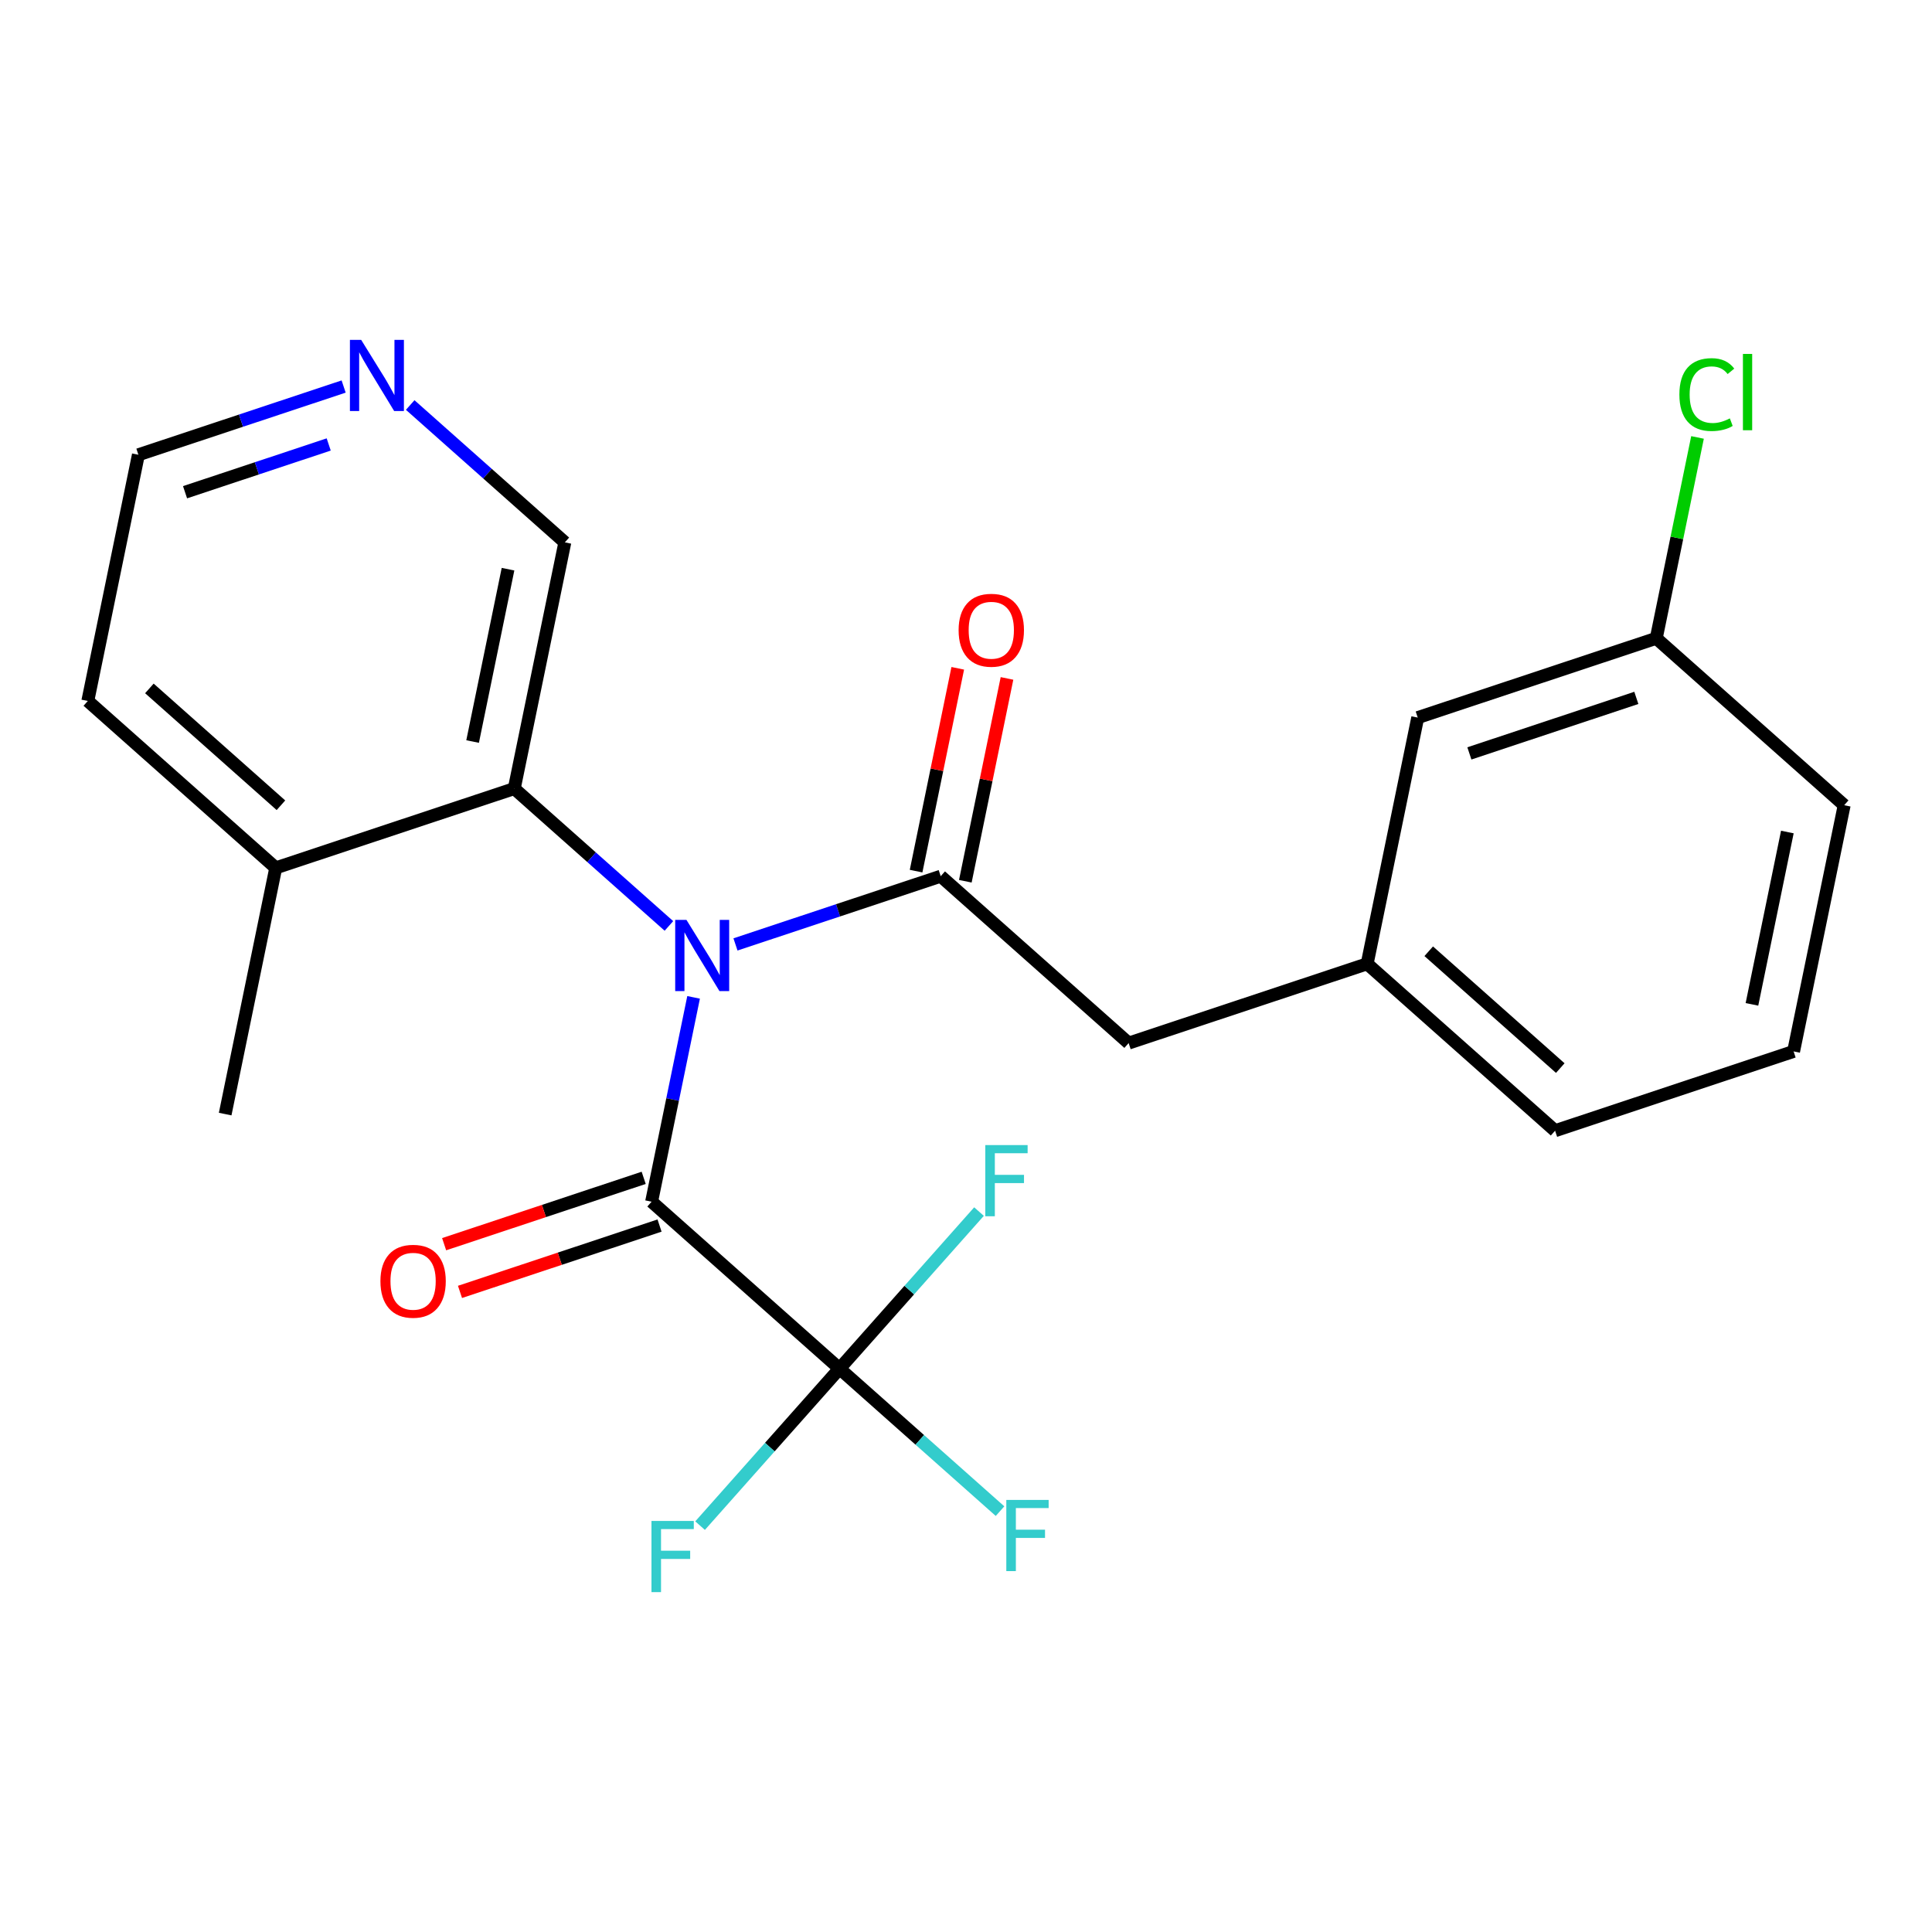 <?xml version='1.0' encoding='iso-8859-1'?>
<svg version='1.1' baseProfile='full'
              xmlns='http://www.w3.org/2000/svg'
                      xmlns:rdkit='http://www.rdkit.org/xml'
                      xmlns:xlink='http://www.w3.org/1999/xlink'
                  xml:space='preserve'
width='300px' height='300px' viewBox='0 0 300 300'>
<!-- END OF HEADER -->
<rect style='opacity:1.0;fill:#FFFFFF;stroke:none' width='300' height='300' x='0' y='0'> </rect>
<rect style='opacity:1.0;fill:#FFFFFF;stroke:none' width='300' height='300' x='0' y='0'> </rect>
<path class='bond-0 atom-0 atom-1' d='M 34.964,172.995 L 42.818,134.764' style='fill:none;fill-rule:evenodd;stroke:#000000;stroke-width:2.0px;stroke-linecap:butt;stroke-linejoin:miter;stroke-opacity:1' />
<path class='bond-1 atom-1 atom-2' d='M 42.818,134.764 L 13.636,108.846' style='fill:none;fill-rule:evenodd;stroke:#000000;stroke-width:2.0px;stroke-linecap:butt;stroke-linejoin:miter;stroke-opacity:1' />
<path class='bond-1 atom-1 atom-2' d='M 43.624,125.04 L 23.197,106.897' style='fill:none;fill-rule:evenodd;stroke:#000000;stroke-width:2.0px;stroke-linecap:butt;stroke-linejoin:miter;stroke-opacity:1' />
<path class='bond-23 atom-6 atom-1' d='M 79.855,122.45 L 42.818,134.764' style='fill:none;fill-rule:evenodd;stroke:#000000;stroke-width:2.0px;stroke-linecap:butt;stroke-linejoin:miter;stroke-opacity:1' />
<path class='bond-2 atom-2 atom-3' d='M 13.636,108.846 L 21.491,70.615' style='fill:none;fill-rule:evenodd;stroke:#000000;stroke-width:2.0px;stroke-linecap:butt;stroke-linejoin:miter;stroke-opacity:1' />
<path class='bond-3 atom-3 atom-4' d='M 21.491,70.615 L 37.425,65.317' style='fill:none;fill-rule:evenodd;stroke:#000000;stroke-width:2.0px;stroke-linecap:butt;stroke-linejoin:miter;stroke-opacity:1' />
<path class='bond-3 atom-3 atom-4' d='M 37.425,65.317 L 53.36,60.02' style='fill:none;fill-rule:evenodd;stroke:#0000FF;stroke-width:2.0px;stroke-linecap:butt;stroke-linejoin:miter;stroke-opacity:1' />
<path class='bond-3 atom-3 atom-4' d='M 28.734,76.433 L 39.888,72.724' style='fill:none;fill-rule:evenodd;stroke:#000000;stroke-width:2.0px;stroke-linecap:butt;stroke-linejoin:miter;stroke-opacity:1' />
<path class='bond-3 atom-3 atom-4' d='M 39.888,72.724 L 51.042,69.016' style='fill:none;fill-rule:evenodd;stroke:#0000FF;stroke-width:2.0px;stroke-linecap:butt;stroke-linejoin:miter;stroke-opacity:1' />
<path class='bond-4 atom-4 atom-5' d='M 63.695,62.891 L 75.702,73.555' style='fill:none;fill-rule:evenodd;stroke:#0000FF;stroke-width:2.0px;stroke-linecap:butt;stroke-linejoin:miter;stroke-opacity:1' />
<path class='bond-4 atom-4 atom-5' d='M 75.702,73.555 L 87.709,84.219' style='fill:none;fill-rule:evenodd;stroke:#000000;stroke-width:2.0px;stroke-linecap:butt;stroke-linejoin:miter;stroke-opacity:1' />
<path class='bond-5 atom-5 atom-6' d='M 87.709,84.219 L 79.855,122.45' style='fill:none;fill-rule:evenodd;stroke:#000000;stroke-width:2.0px;stroke-linecap:butt;stroke-linejoin:miter;stroke-opacity:1' />
<path class='bond-5 atom-5 atom-6' d='M 78.885,88.383 L 73.386,115.145' style='fill:none;fill-rule:evenodd;stroke:#000000;stroke-width:2.0px;stroke-linecap:butt;stroke-linejoin:miter;stroke-opacity:1' />
<path class='bond-6 atom-6 atom-7' d='M 79.855,122.45 L 91.862,133.114' style='fill:none;fill-rule:evenodd;stroke:#000000;stroke-width:2.0px;stroke-linecap:butt;stroke-linejoin:miter;stroke-opacity:1' />
<path class='bond-6 atom-6 atom-7' d='M 91.862,133.114 L 103.869,143.778' style='fill:none;fill-rule:evenodd;stroke:#0000FF;stroke-width:2.0px;stroke-linecap:butt;stroke-linejoin:miter;stroke-opacity:1' />
<path class='bond-7 atom-7 atom-8' d='M 114.204,146.65 L 130.138,141.352' style='fill:none;fill-rule:evenodd;stroke:#0000FF;stroke-width:2.0px;stroke-linecap:butt;stroke-linejoin:miter;stroke-opacity:1' />
<path class='bond-7 atom-7 atom-8' d='M 130.138,141.352 L 146.073,136.054' style='fill:none;fill-rule:evenodd;stroke:#000000;stroke-width:2.0px;stroke-linecap:butt;stroke-linejoin:miter;stroke-opacity:1' />
<path class='bond-17 atom-7 atom-18' d='M 107.701,154.87 L 104.441,170.735' style='fill:none;fill-rule:evenodd;stroke:#0000FF;stroke-width:2.0px;stroke-linecap:butt;stroke-linejoin:miter;stroke-opacity:1' />
<path class='bond-17 atom-7 atom-18' d='M 104.441,170.735 L 101.182,186.599' style='fill:none;fill-rule:evenodd;stroke:#000000;stroke-width:2.0px;stroke-linecap:butt;stroke-linejoin:miter;stroke-opacity:1' />
<path class='bond-8 atom-8 atom-9' d='M 149.896,136.84 L 153.131,121.093' style='fill:none;fill-rule:evenodd;stroke:#000000;stroke-width:2.0px;stroke-linecap:butt;stroke-linejoin:miter;stroke-opacity:1' />
<path class='bond-8 atom-8 atom-9' d='M 153.131,121.093 L 156.366,105.345' style='fill:none;fill-rule:evenodd;stroke:#FF0000;stroke-width:2.0px;stroke-linecap:butt;stroke-linejoin:miter;stroke-opacity:1' />
<path class='bond-8 atom-8 atom-9' d='M 142.25,135.269 L 145.485,119.522' style='fill:none;fill-rule:evenodd;stroke:#000000;stroke-width:2.0px;stroke-linecap:butt;stroke-linejoin:miter;stroke-opacity:1' />
<path class='bond-8 atom-8 atom-9' d='M 145.485,119.522 L 148.72,103.774' style='fill:none;fill-rule:evenodd;stroke:#FF0000;stroke-width:2.0px;stroke-linecap:butt;stroke-linejoin:miter;stroke-opacity:1' />
<path class='bond-9 atom-8 atom-10' d='M 146.073,136.054 L 175.255,161.972' style='fill:none;fill-rule:evenodd;stroke:#000000;stroke-width:2.0px;stroke-linecap:butt;stroke-linejoin:miter;stroke-opacity:1' />
<path class='bond-10 atom-10 atom-11' d='M 175.255,161.972 L 212.291,149.659' style='fill:none;fill-rule:evenodd;stroke:#000000;stroke-width:2.0px;stroke-linecap:butt;stroke-linejoin:miter;stroke-opacity:1' />
<path class='bond-11 atom-11 atom-12' d='M 212.291,149.659 L 241.473,175.576' style='fill:none;fill-rule:evenodd;stroke:#000000;stroke-width:2.0px;stroke-linecap:butt;stroke-linejoin:miter;stroke-opacity:1' />
<path class='bond-11 atom-11 atom-12' d='M 221.852,147.71 L 242.279,165.852' style='fill:none;fill-rule:evenodd;stroke:#000000;stroke-width:2.0px;stroke-linecap:butt;stroke-linejoin:miter;stroke-opacity:1' />
<path class='bond-24 atom-17 atom-11' d='M 220.145,111.428 L 212.291,149.659' style='fill:none;fill-rule:evenodd;stroke:#000000;stroke-width:2.0px;stroke-linecap:butt;stroke-linejoin:miter;stroke-opacity:1' />
<path class='bond-12 atom-12 atom-13' d='M 241.473,175.576 L 278.509,163.263' style='fill:none;fill-rule:evenodd;stroke:#000000;stroke-width:2.0px;stroke-linecap:butt;stroke-linejoin:miter;stroke-opacity:1' />
<path class='bond-13 atom-13 atom-14' d='M 278.509,163.263 L 286.364,125.032' style='fill:none;fill-rule:evenodd;stroke:#000000;stroke-width:2.0px;stroke-linecap:butt;stroke-linejoin:miter;stroke-opacity:1' />
<path class='bond-13 atom-13 atom-14' d='M 272.041,155.957 L 277.539,129.196' style='fill:none;fill-rule:evenodd;stroke:#000000;stroke-width:2.0px;stroke-linecap:butt;stroke-linejoin:miter;stroke-opacity:1' />
<path class='bond-14 atom-14 atom-15' d='M 286.364,125.032 L 257.182,99.114' style='fill:none;fill-rule:evenodd;stroke:#000000;stroke-width:2.0px;stroke-linecap:butt;stroke-linejoin:miter;stroke-opacity:1' />
<path class='bond-15 atom-15 atom-16' d='M 257.182,99.114 L 260.386,83.519' style='fill:none;fill-rule:evenodd;stroke:#000000;stroke-width:2.0px;stroke-linecap:butt;stroke-linejoin:miter;stroke-opacity:1' />
<path class='bond-15 atom-15 atom-16' d='M 260.386,83.519 L 263.59,67.924' style='fill:none;fill-rule:evenodd;stroke:#00CC00;stroke-width:2.0px;stroke-linecap:butt;stroke-linejoin:miter;stroke-opacity:1' />
<path class='bond-16 atom-15 atom-17' d='M 257.182,99.114 L 220.145,111.428' style='fill:none;fill-rule:evenodd;stroke:#000000;stroke-width:2.0px;stroke-linecap:butt;stroke-linejoin:miter;stroke-opacity:1' />
<path class='bond-16 atom-15 atom-17' d='M 254.089,108.368 L 228.164,116.988' style='fill:none;fill-rule:evenodd;stroke:#000000;stroke-width:2.0px;stroke-linecap:butt;stroke-linejoin:miter;stroke-opacity:1' />
<path class='bond-18 atom-18 atom-19' d='M 99.951,182.895 L 84.457,188.046' style='fill:none;fill-rule:evenodd;stroke:#000000;stroke-width:2.0px;stroke-linecap:butt;stroke-linejoin:miter;stroke-opacity:1' />
<path class='bond-18 atom-18 atom-19' d='M 84.457,188.046 L 68.964,193.197' style='fill:none;fill-rule:evenodd;stroke:#FF0000;stroke-width:2.0px;stroke-linecap:butt;stroke-linejoin:miter;stroke-opacity:1' />
<path class='bond-18 atom-18 atom-19' d='M 102.413,190.303 L 86.92,195.454' style='fill:none;fill-rule:evenodd;stroke:#000000;stroke-width:2.0px;stroke-linecap:butt;stroke-linejoin:miter;stroke-opacity:1' />
<path class='bond-18 atom-18 atom-19' d='M 86.92,195.454 L 71.427,200.605' style='fill:none;fill-rule:evenodd;stroke:#FF0000;stroke-width:2.0px;stroke-linecap:butt;stroke-linejoin:miter;stroke-opacity:1' />
<path class='bond-19 atom-18 atom-20' d='M 101.182,186.599 L 130.364,212.517' style='fill:none;fill-rule:evenodd;stroke:#000000;stroke-width:2.0px;stroke-linecap:butt;stroke-linejoin:miter;stroke-opacity:1' />
<path class='bond-20 atom-20 atom-21' d='M 130.364,212.517 L 142.824,223.583' style='fill:none;fill-rule:evenodd;stroke:#000000;stroke-width:2.0px;stroke-linecap:butt;stroke-linejoin:miter;stroke-opacity:1' />
<path class='bond-20 atom-20 atom-21' d='M 142.824,223.583 L 155.284,234.649' style='fill:none;fill-rule:evenodd;stroke:#33CCCC;stroke-width:2.0px;stroke-linecap:butt;stroke-linejoin:miter;stroke-opacity:1' />
<path class='bond-21 atom-20 atom-22' d='M 130.364,212.517 L 119.536,224.708' style='fill:none;fill-rule:evenodd;stroke:#000000;stroke-width:2.0px;stroke-linecap:butt;stroke-linejoin:miter;stroke-opacity:1' />
<path class='bond-21 atom-20 atom-22' d='M 119.536,224.708 L 108.708,236.9' style='fill:none;fill-rule:evenodd;stroke:#33CCCC;stroke-width:2.0px;stroke-linecap:butt;stroke-linejoin:miter;stroke-opacity:1' />
<path class='bond-22 atom-20 atom-23' d='M 130.364,212.517 L 141.192,200.325' style='fill:none;fill-rule:evenodd;stroke:#000000;stroke-width:2.0px;stroke-linecap:butt;stroke-linejoin:miter;stroke-opacity:1' />
<path class='bond-22 atom-20 atom-23' d='M 141.192,200.325 L 152.02,188.134' style='fill:none;fill-rule:evenodd;stroke:#33CCCC;stroke-width:2.0px;stroke-linecap:butt;stroke-linejoin:miter;stroke-opacity:1' />
<path  class='atom-4' d='M 56.084 52.775
L 59.706 58.629
Q 60.065 59.207, 60.642 60.253
Q 61.22 61.299, 61.251 61.361
L 61.251 52.775
L 62.719 52.775
L 62.719 63.828
L 61.205 63.828
L 57.317 57.427
Q 56.864 56.678, 56.38 55.819
Q 55.912 54.961, 55.772 54.695
L 55.772 63.828
L 54.335 63.828
L 54.335 52.775
L 56.084 52.775
' fill='#0000FF'/>
<path  class='atom-7' d='M 106.593 142.841
L 110.215 148.696
Q 110.574 149.273, 111.152 150.319
Q 111.73 151.365, 111.761 151.428
L 111.761 142.841
L 113.228 142.841
L 113.228 153.894
L 111.714 153.894
L 107.827 147.494
Q 107.374 146.744, 106.89 145.886
Q 106.422 145.027, 106.281 144.762
L 106.281 153.894
L 104.845 153.894
L 104.845 142.841
L 106.593 142.841
' fill='#0000FF'/>
<path  class='atom-9' d='M 148.853 97.855
Q 148.853 95.201, 150.165 93.717
Q 151.476 92.234, 153.927 92.234
Q 156.378 92.234, 157.69 93.717
Q 159.001 95.201, 159.001 97.855
Q 159.001 100.54, 157.674 102.07
Q 156.347 103.584, 153.927 103.584
Q 151.492 103.584, 150.165 102.07
Q 148.853 100.555, 148.853 97.855
M 153.927 102.335
Q 155.613 102.335, 156.519 101.211
Q 157.44 100.071, 157.44 97.855
Q 157.44 95.684, 156.519 94.592
Q 155.613 93.483, 153.927 93.483
Q 152.241 93.483, 151.32 94.576
Q 150.415 95.669, 150.415 97.855
Q 150.415 100.087, 151.32 101.211
Q 152.241 102.335, 153.927 102.335
' fill='#FF0000'/>
<path  class='atom-16' d='M 260.774 61.266
Q 260.774 58.518, 262.054 57.081
Q 263.35 55.63, 265.801 55.63
Q 268.08 55.63, 269.298 57.238
L 268.268 58.081
Q 267.378 56.91, 265.801 56.91
Q 264.131 56.91, 263.241 58.034
Q 262.367 59.142, 262.367 61.266
Q 262.367 63.451, 263.272 64.575
Q 264.193 65.699, 265.973 65.699
Q 267.191 65.699, 268.611 64.966
L 269.048 66.136
Q 268.471 66.511, 267.596 66.73
Q 266.722 66.948, 265.754 66.948
Q 263.35 66.948, 262.054 65.481
Q 260.774 64.013, 260.774 61.266
' fill='#00CC00'/>
<path  class='atom-16' d='M 270.641 54.958
L 272.077 54.958
L 272.077 66.808
L 270.641 66.808
L 270.641 54.958
' fill='#00CC00'/>
<path  class='atom-19' d='M 59.072 198.944
Q 59.072 196.29, 60.383 194.807
Q 61.695 193.323, 64.146 193.323
Q 66.597 193.323, 67.908 194.807
Q 69.22 196.29, 69.22 198.944
Q 69.22 201.629, 67.893 203.159
Q 66.566 204.673, 64.146 204.673
Q 61.71 204.673, 60.383 203.159
Q 59.072 201.644, 59.072 198.944
M 64.146 203.424
Q 65.832 203.424, 66.737 202.3
Q 67.658 201.161, 67.658 198.944
Q 67.658 196.774, 66.737 195.681
Q 65.832 194.572, 64.146 194.572
Q 62.46 194.572, 61.539 195.665
Q 60.633 196.758, 60.633 198.944
Q 60.633 201.176, 61.539 202.3
Q 62.46 203.424, 64.146 203.424
' fill='#FF0000'/>
<path  class='atom-21' d='M 156.26 232.908
L 162.832 232.908
L 162.832 234.172
L 157.743 234.172
L 157.743 237.529
L 162.27 237.529
L 162.27 238.809
L 157.743 238.809
L 157.743 243.961
L 156.26 243.961
L 156.26 232.908
' fill='#33CCCC'/>
<path  class='atom-22' d='M 101.16 236.172
L 107.733 236.172
L 107.733 237.437
L 102.643 237.437
L 102.643 240.793
L 107.171 240.793
L 107.171 242.073
L 102.643 242.073
L 102.643 247.225
L 101.16 247.225
L 101.16 236.172
' fill='#33CCCC'/>
<path  class='atom-23' d='M 152.995 177.808
L 159.568 177.808
L 159.568 179.073
L 154.478 179.073
L 154.478 182.429
L 159.006 182.429
L 159.006 183.709
L 154.478 183.709
L 154.478 188.861
L 152.995 188.861
L 152.995 177.808
' fill='#33CCCC'/>
</svg>
